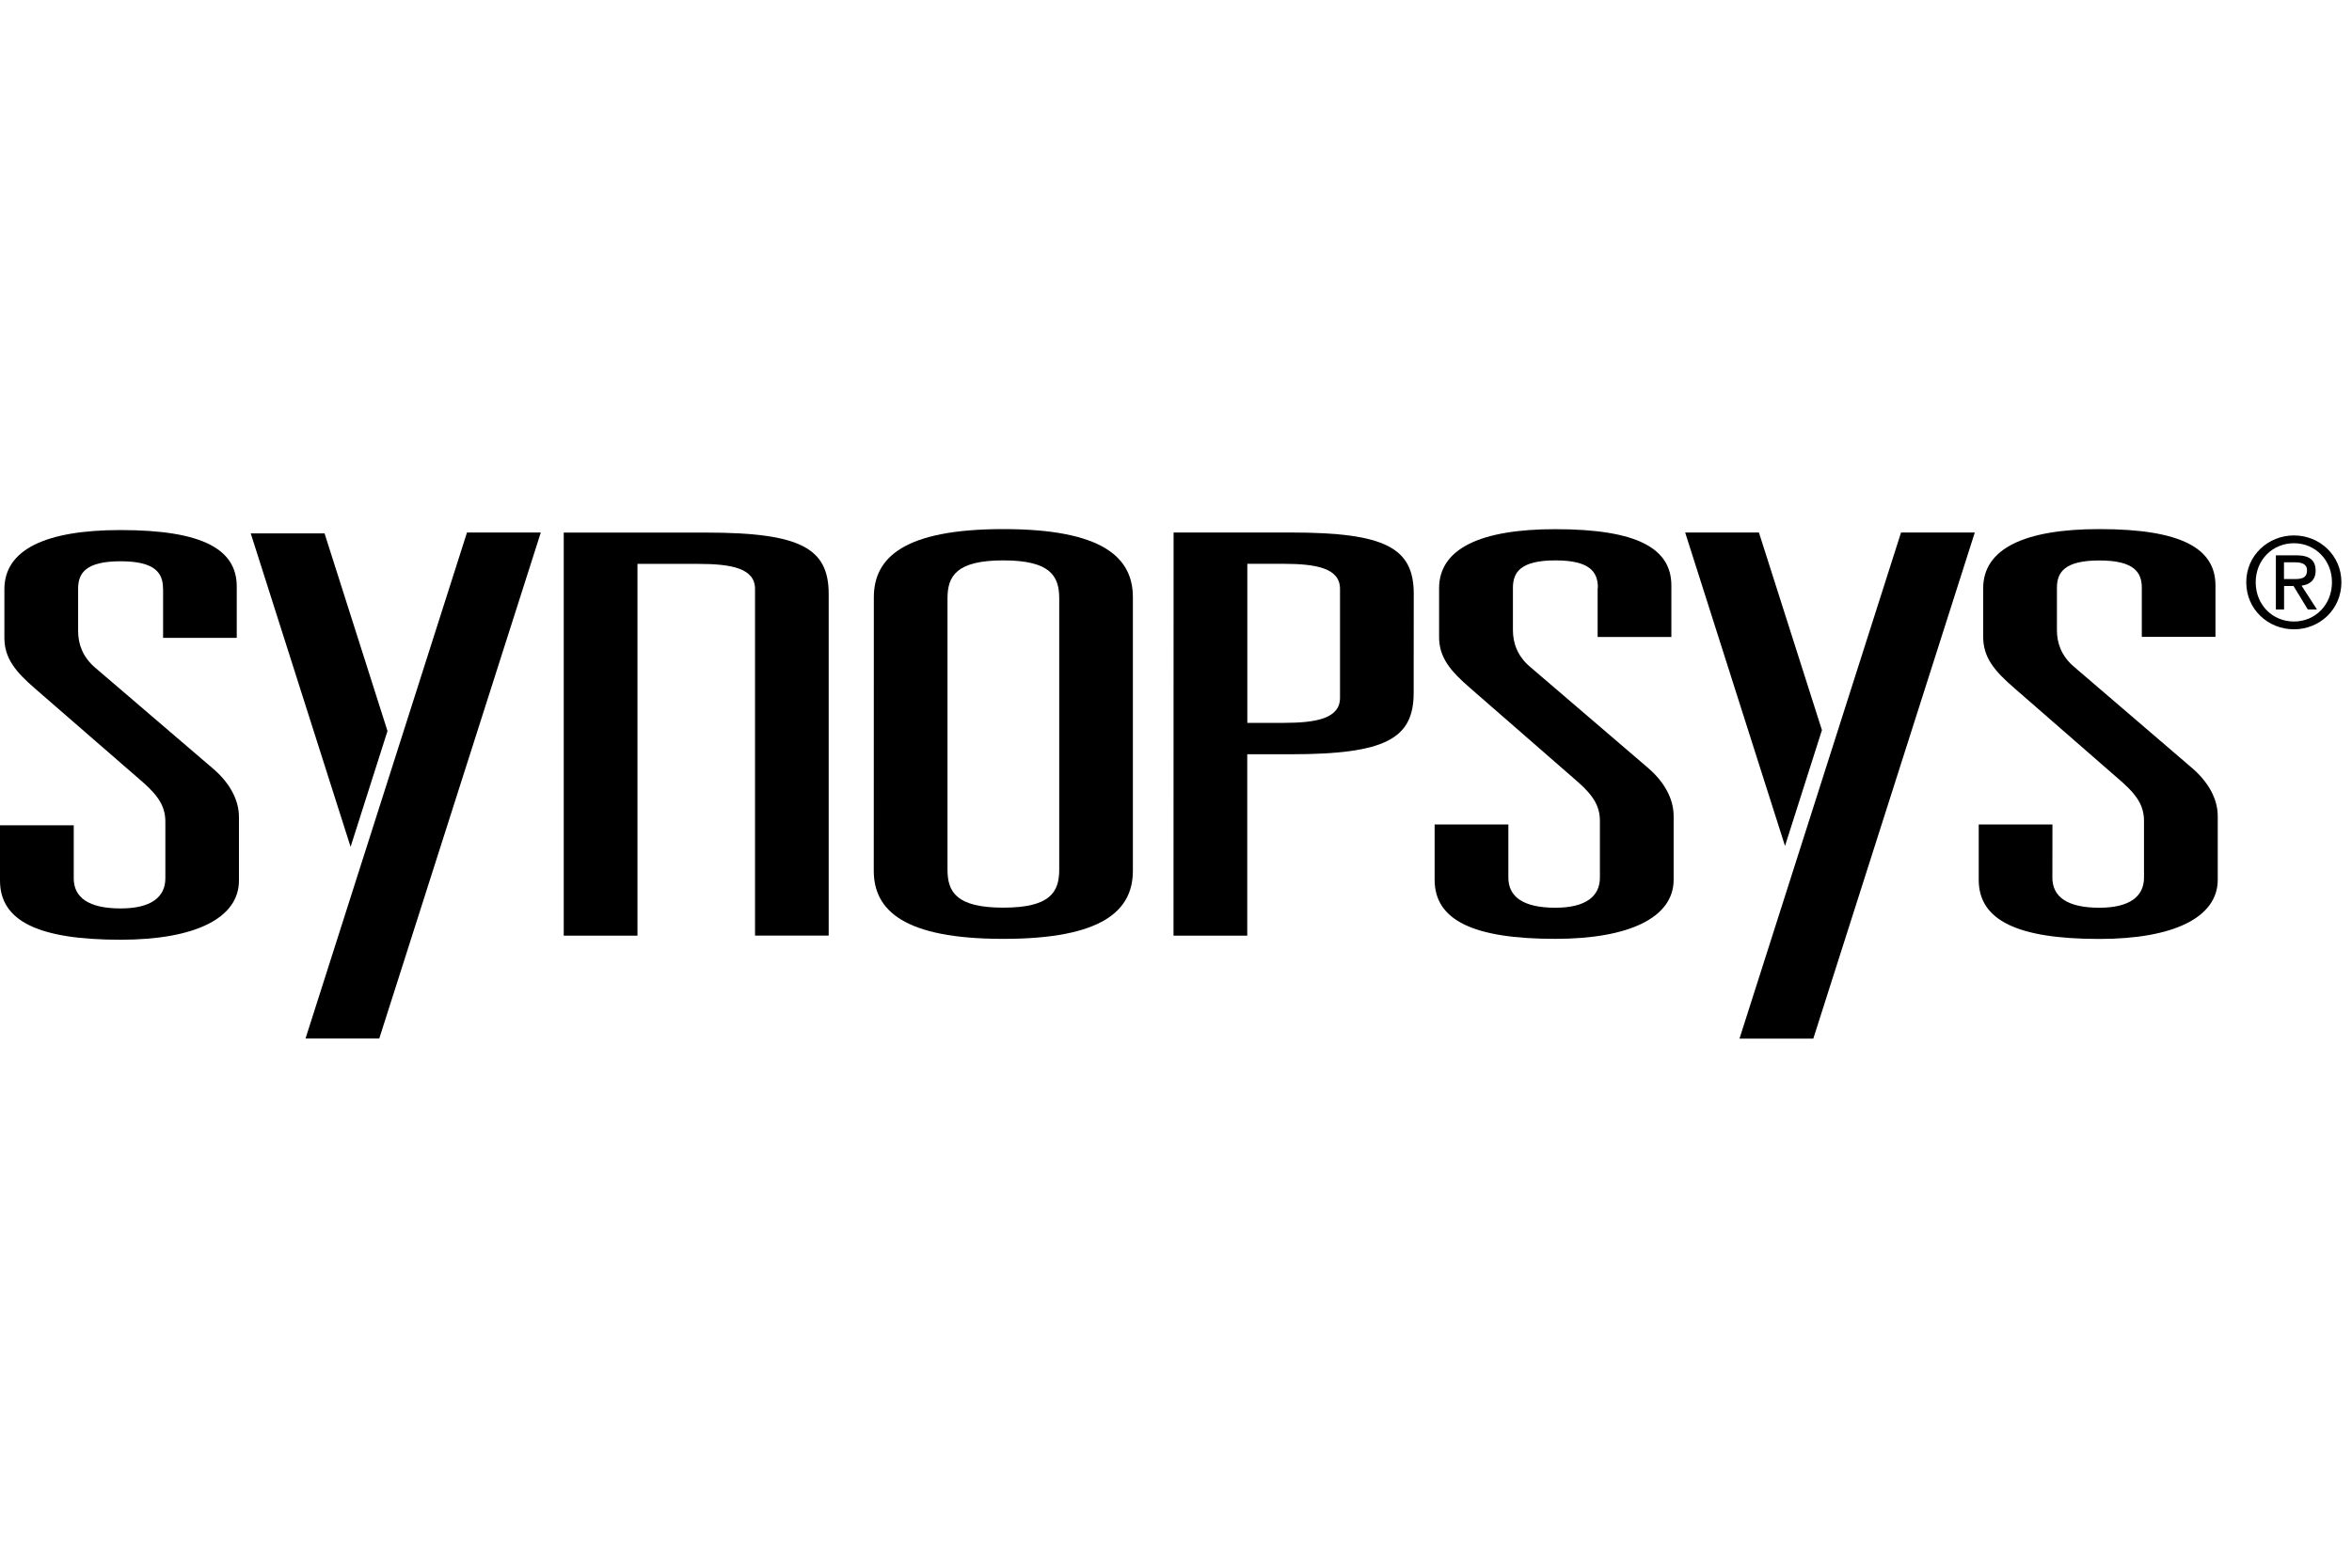<svg width="120" height="80" viewBox="0 0 120 80" fill="none" xmlns="http://www.w3.org/2000/svg">
<g clip-path="url(#clip0_1463_14892)">
<path d="M8.317 30.04C8.317 29.243 7.919 28.642 6.152 28.642C4.384 28.642 3.986 29.239 3.986 30.04V32.205C3.986 32.86 4.214 33.516 4.841 34.059L10.822 39.182C11.677 39.896 12.191 40.779 12.191 41.688V44.935C12.191 46.873 9.914 47.955 6.152 47.955C1.991 47.955 0 47.018 0 44.935V42.115H3.762V44.819C3.762 45.79 4.505 46.358 6.156 46.358C7.695 46.358 8.437 45.79 8.437 44.819V41.941C8.437 41.227 8.151 40.688 7.355 39.974L1.821 35.167C0.796 34.283 0.224 33.599 0.224 32.545V30.069C0.224 28.044 2.331 27.049 6.152 27.049C10.37 27.049 12.079 28.049 12.079 29.928V32.549H8.321V30.04H8.317Z" fill="black"/>
<path d="M44.584 30.476C44.584 28.456 46.123 27 51.192 27C56.261 27 57.8 28.452 57.8 30.476V44.434C57.8 46.459 56.261 47.911 51.192 47.911C46.119 47.911 44.58 46.459 44.58 44.434L44.584 30.476ZM48.342 44.381C48.342 45.521 48.799 46.318 51.192 46.318C53.585 46.318 54.042 45.521 54.042 44.381V30.534C54.042 29.393 53.585 28.597 51.192 28.597C48.799 28.597 48.342 29.393 48.342 30.534V44.381Z" fill="black"/>
<path d="M59.877 27.174H65.863C70.708 27.174 72.13 27.97 72.13 30.31L72.126 35.354C72.126 37.689 70.703 38.49 65.859 38.49H63.635V47.748H59.873L59.877 27.174ZM65.464 36.889C67.174 36.889 68.368 36.661 68.368 35.607V30.053C68.368 28.999 67.174 28.771 65.464 28.771H63.639V36.889H65.464Z" fill="black"/>
<path d="M81.525 29.995C81.525 29.194 81.126 28.597 79.359 28.597C77.592 28.597 77.19 29.194 77.19 29.995V32.16C77.19 32.815 77.418 33.471 78.044 34.01L84.026 39.137C84.88 39.851 85.39 40.73 85.39 41.643V44.891C85.39 46.828 83.113 47.91 79.351 47.91C75.19 47.91 73.195 46.969 73.195 44.891V42.074H76.957V44.783C76.957 45.753 77.7 46.322 79.351 46.322C80.89 46.322 81.628 45.753 81.628 44.783V41.904C81.628 41.191 81.346 40.651 80.545 39.938L75.02 35.122C73.996 34.238 73.423 33.554 73.423 32.504V30.024C73.423 28 75.531 27.004 79.351 27.004C83.565 27.004 85.274 28 85.274 29.883V32.504H81.512V29.995H81.525Z" fill="black"/>
<path d="M109.276 29.995C109.276 29.198 108.873 28.601 107.111 28.601C105.344 28.601 104.945 29.198 104.945 29.995V32.16C104.945 32.816 105.174 33.471 105.8 34.01L111.781 39.142C112.636 39.855 113.15 40.734 113.15 41.647V44.895C113.15 46.832 110.869 47.915 107.111 47.915C102.95 47.915 100.955 46.973 100.955 44.895V42.074H104.717L104.713 44.783C104.713 45.754 105.455 46.322 107.111 46.322C108.646 46.322 109.388 45.754 109.388 44.783V41.904C109.388 41.191 109.102 40.651 108.305 39.938L102.78 35.122C101.756 34.239 101.183 33.554 101.183 32.5V30.02C101.183 28 103.29 27 107.111 27C111.325 27 113.034 28 113.034 29.879V32.5H109.276V29.995Z" fill="black"/>
<path d="M23.826 27.174H27.592L19.35 52.996H15.588L23.826 27.174Z" fill="black"/>
<path d="M17.887 43.215L12.793 27.22H16.559L19.77 37.304L17.887 43.215Z" fill="black"/>
<path d="M96.992 27.174H100.755L92.516 53H88.75L96.992 27.174Z" fill="black"/>
<path d="M91.072 43.169L85.978 27.174H89.741L92.956 37.258L91.072 43.169Z" fill="black"/>
<path d="M42.264 47.744H42.28V30.314C42.28 27.978 40.857 27.178 36.013 27.178H28.762V47.748H32.52L32.524 47.744V28.775H35.618C37.328 28.775 38.522 29.003 38.522 30.056V47.744H42.264Z" fill="black"/>
<path d="M114.605 29.712C114.605 28.339 115.722 27.323 117.041 27.323C118.343 27.323 119.459 28.335 119.459 29.712C119.459 31.102 118.347 32.114 117.041 32.114C115.722 32.114 114.605 31.102 114.605 29.712ZM117.041 31.716C118.123 31.716 118.978 30.865 118.978 29.712C118.978 28.58 118.123 27.721 117.041 27.721C115.941 27.721 115.087 28.576 115.087 29.712C115.087 30.865 115.941 31.716 117.041 31.716ZM116.535 31.102H116.116V28.339H117.169C117.821 28.339 118.144 28.58 118.144 29.123C118.144 29.617 117.833 29.832 117.426 29.886L118.214 31.102H117.746L117.016 29.903H116.535V31.102ZM117.032 29.55C117.389 29.55 117.704 29.525 117.704 29.102C117.704 28.758 117.393 28.696 117.103 28.696H116.53V29.55H117.032Z" fill="black"/>
</g>
<defs>
<clipPath id="clip0_1463_14892">
<rect width="119.459" height="80" fill="white"/>
</clipPath>
</defs>
</svg>
